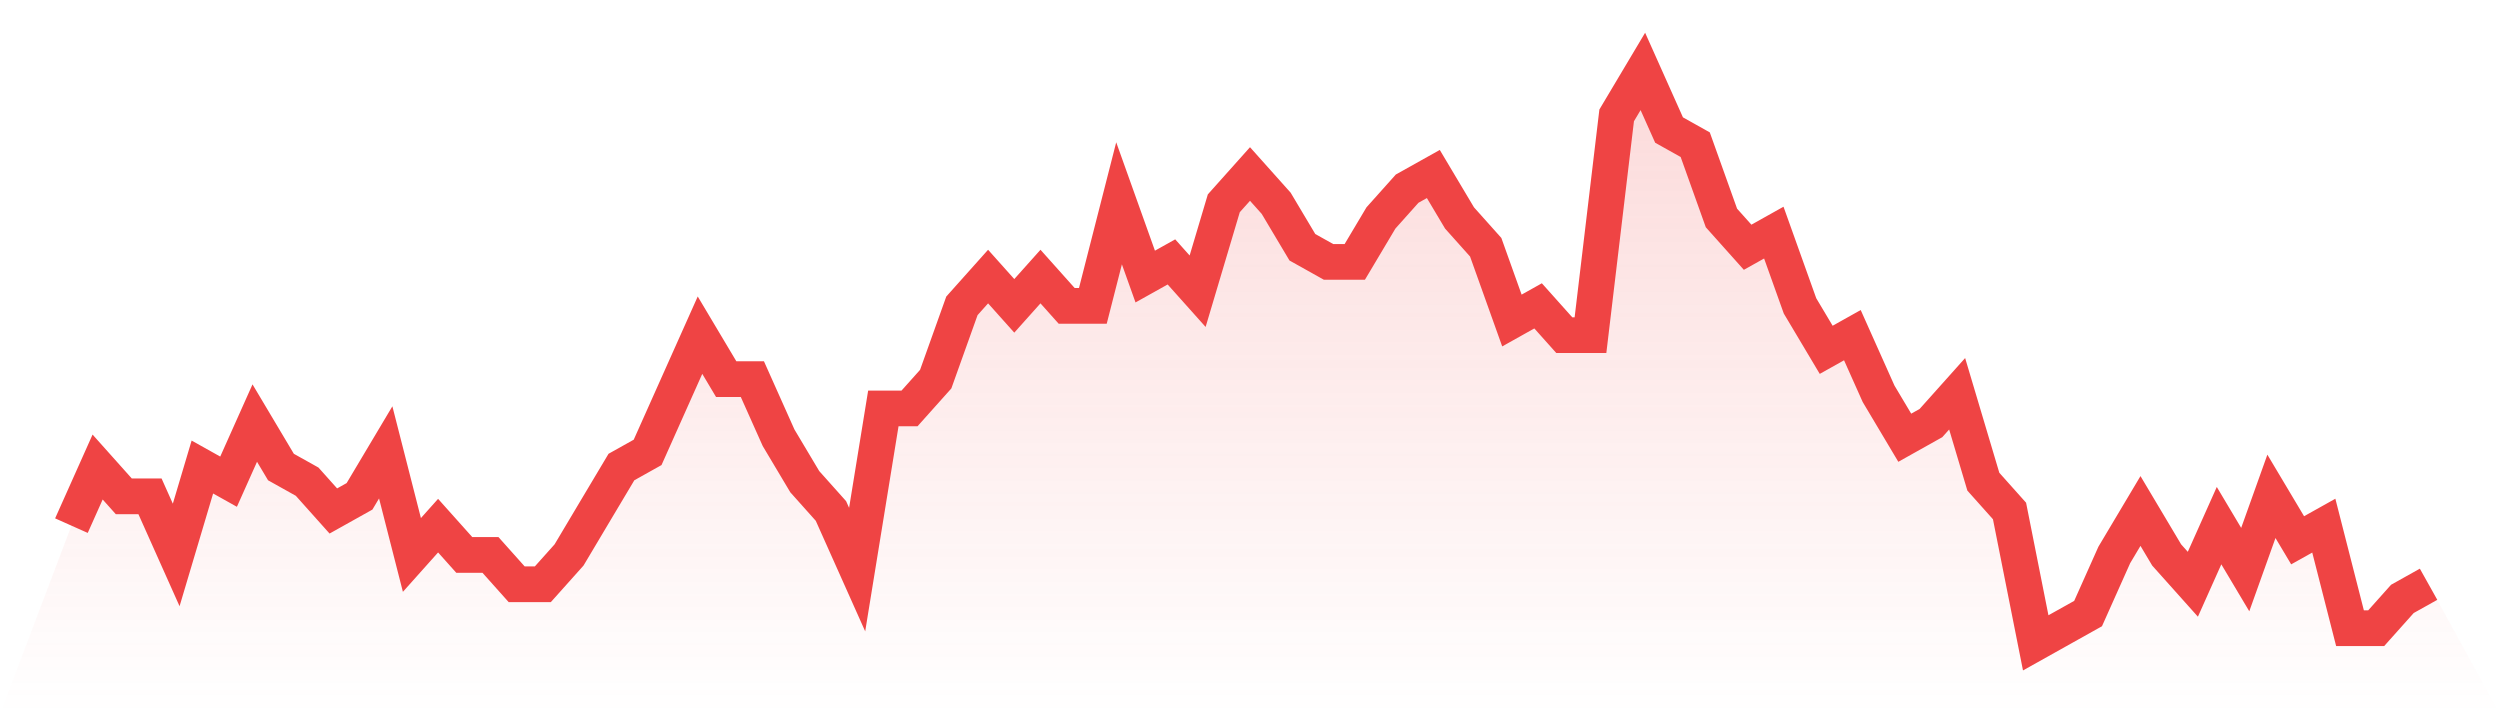 <svg viewBox="0 0 140 40" xmlns="http://www.w3.org/2000/svg">
<defs>
<linearGradient id="gradient" x1="0" x2="0" y1="0" y2="1">
<stop offset="0%" stop-color="#ef4444" stop-opacity="0.2"/>
<stop offset="100%" stop-color="#ef4444" stop-opacity="0"/>
</linearGradient>
</defs>
<path d="M4,29.436 L4,29.436 L5.467,26.154 L6.933,27.795 L8.4,27.795 L9.867,31.077 L11.333,26.154 L12.8,26.974 L14.267,23.692 L15.733,26.154 L17.2,26.974 L18.667,28.615 L20.133,27.795 L21.6,25.333 L23.067,31.077 L24.533,29.436 L26,31.077 L27.467,31.077 L28.933,32.718 L30.4,32.718 L31.867,31.077 L33.333,28.615 L34.8,26.154 L36.267,25.333 L37.733,22.051 L39.2,18.769 L40.667,21.231 L42.133,21.231 L43.6,24.513 L45.067,26.974 L46.533,28.615 L48,31.897 L49.467,22.872 L50.933,22.872 L52.4,21.231 L53.867,17.128 L55.333,15.487 L56.8,17.128 L58.267,15.487 L59.733,17.128 L61.2,17.128 L62.667,11.385 L64.133,15.487 L65.6,14.667 L67.067,16.308 L68.533,11.385 L70,9.744 L71.467,11.385 L72.933,13.846 L74.4,14.667 L75.867,14.667 L77.333,12.205 L78.8,10.564 L80.267,9.744 L81.733,12.205 L83.2,13.846 L84.667,17.949 L86.133,17.128 L87.6,18.769 L89.067,18.769 L90.533,6.462 L92,4 L93.467,7.282 L94.933,8.103 L96.4,12.205 L97.867,13.846 L99.333,13.026 L100.8,17.128 L102.267,19.59 L103.733,18.769 L105.2,22.051 L106.667,24.513 L108.133,23.692 L109.6,22.051 L111.067,26.974 L112.533,28.615 L114,36 L115.467,35.179 L116.933,34.359 L118.4,31.077 L119.867,28.615 L121.333,31.077 L122.8,32.718 L124.267,29.436 L125.733,31.897 L127.2,27.795 L128.667,30.256 L130.133,29.436 L131.6,35.179 L133.067,35.179 L134.533,33.538 L136,32.718 L140,40 L0,40 z" fill="url(#gradient)"/>
<path d="M4,29.436 L4,29.436 L5.467,26.154 L6.933,27.795 L8.4,27.795 L9.867,31.077 L11.333,26.154 L12.8,26.974 L14.267,23.692 L15.733,26.154 L17.2,26.974 L18.667,28.615 L20.133,27.795 L21.6,25.333 L23.067,31.077 L24.533,29.436 L26,31.077 L27.467,31.077 L28.933,32.718 L30.4,32.718 L31.867,31.077 L33.333,28.615 L34.8,26.154 L36.267,25.333 L37.733,22.051 L39.2,18.769 L40.667,21.231 L42.133,21.231 L43.6,24.513 L45.067,26.974 L46.533,28.615 L48,31.897 L49.467,22.872 L50.933,22.872 L52.4,21.231 L53.867,17.128 L55.333,15.487 L56.8,17.128 L58.267,15.487 L59.733,17.128 L61.2,17.128 L62.667,11.385 L64.133,15.487 L65.6,14.667 L67.067,16.308 L68.533,11.385 L70,9.744 L71.467,11.385 L72.933,13.846 L74.4,14.667 L75.867,14.667 L77.333,12.205 L78.8,10.564 L80.267,9.744 L81.733,12.205 L83.2,13.846 L84.667,17.949 L86.133,17.128 L87.6,18.769 L89.067,18.769 L90.533,6.462 L92,4 L93.467,7.282 L94.933,8.103 L96.4,12.205 L97.867,13.846 L99.333,13.026 L100.8,17.128 L102.267,19.59 L103.733,18.769 L105.2,22.051 L106.667,24.513 L108.133,23.692 L109.6,22.051 L111.067,26.974 L112.533,28.615 L114,36 L115.467,35.179 L116.933,34.359 L118.4,31.077 L119.867,28.615 L121.333,31.077 L122.8,32.718 L124.267,29.436 L125.733,31.897 L127.2,27.795 L128.667,30.256 L130.133,29.436 L131.6,35.179 L133.067,35.179 L134.533,33.538 L136,32.718" fill="none" stroke="#ef4444" stroke-width="2"/>
</svg>